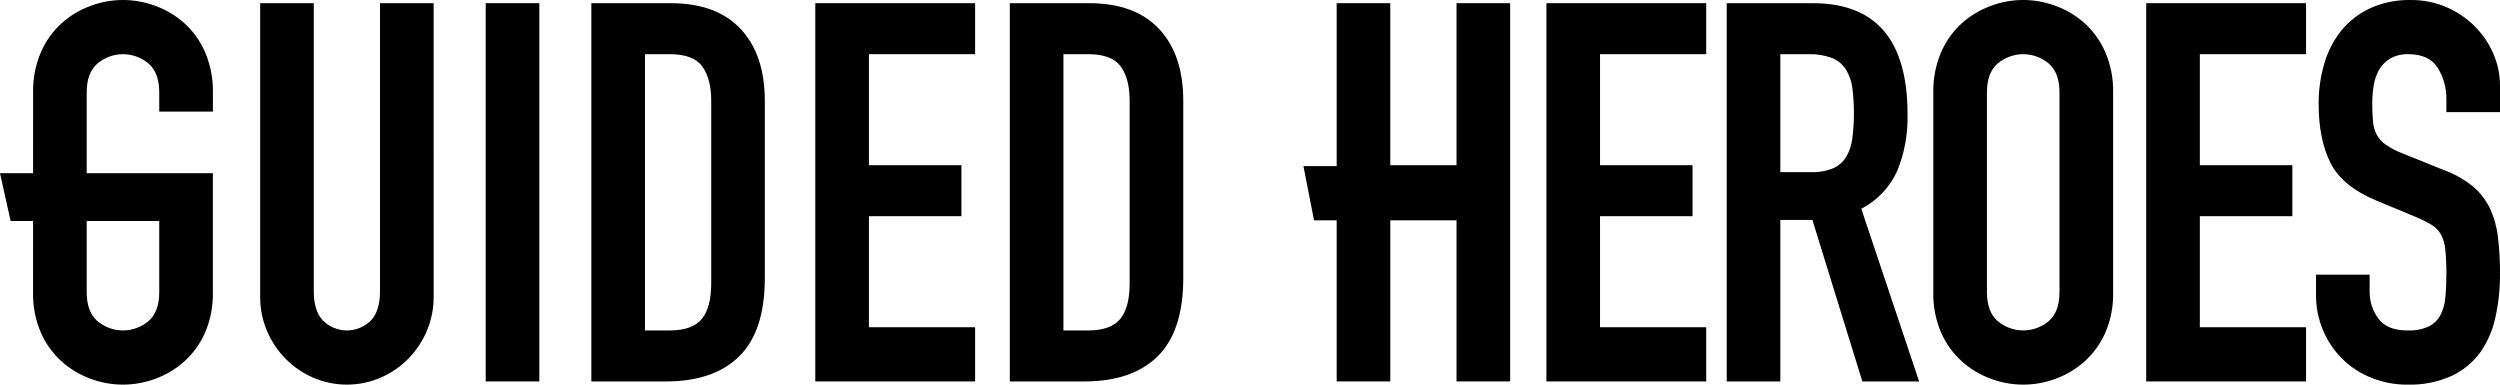 <svg width="156" height="24" viewBox="0 0 156 24" fill="none" xmlns="http://www.w3.org/2000/svg">
  <g clip-path="url(#clip0_206_46617)">
    <path
      d="M2.065 5.768C2.048 4.902 2.216 4.043 2.557 3.248C2.856 2.559 3.297 1.943 3.852 1.442C4.381 0.971 4.994 0.605 5.657 0.365C6.959 -0.122 8.39 -0.122 9.692 0.365C10.355 0.606 10.968 0.971 11.497 1.442C12.052 1.944 12.494 2.56 12.793 3.248C13.134 4.043 13.302 4.902 13.285 5.768V6.962H9.937V5.768C9.937 4.951 9.713 4.349 9.265 3.962C8.817 3.587 8.255 3.382 7.674 3.382C7.093 3.382 6.53 3.587 6.082 3.962C5.634 4.349 5.41 4.951 5.41 5.768V18.233C5.41 19.051 5.634 19.653 6.082 20.039C6.53 20.414 7.093 20.619 7.674 20.619C8.255 20.619 8.818 20.414 9.265 20.039C9.713 19.653 9.937 19.051 9.937 18.233V13.79H0.662L0 10.807H13.283V18.232C13.303 19.104 13.135 19.969 12.791 20.768C12.489 21.451 12.047 22.061 11.495 22.558C10.966 23.029 10.354 23.395 9.69 23.636C8.388 24.122 6.957 24.122 5.655 23.636C4.992 23.395 4.379 23.03 3.85 22.558C3.298 22.061 2.856 21.451 2.555 20.768C2.21 19.969 2.043 19.104 2.063 18.232L2.065 5.768Z"
      fill="currentColor" />
    <path
      d="M27.06 18.497C27.067 19.238 26.921 19.971 26.633 20.652C26.078 21.964 25.044 23.009 23.747 23.569C23.082 23.854 22.368 24 21.647 24C20.926 24 20.212 23.854 19.548 23.569C18.25 23.009 17.216 21.964 16.661 20.652C16.373 19.971 16.227 19.238 16.234 18.497V0.199H19.58V18.166C19.58 19.006 19.776 19.625 20.17 20.022C20.568 20.405 21.096 20.619 21.646 20.619C22.196 20.619 22.724 20.405 23.122 20.022C23.516 19.625 23.713 19.006 23.713 18.166V0.199H27.059L27.06 18.497Z"
      fill="currentColor" />
    <path d="M30.308 0.199H33.654V23.801H30.308V0.199Z" fill="currentColor" />
    <path
      d="M36.9 0.199H41.854C43.756 0.199 45.21 0.735 46.216 1.807C47.222 2.879 47.725 4.376 47.725 6.299V17.338C47.725 19.548 47.195 21.178 46.134 22.227C45.073 23.276 43.548 23.801 41.558 23.802H36.9V0.199ZM40.246 20.619H41.788C42.728 20.619 43.395 20.381 43.789 19.906C44.183 19.431 44.38 18.686 44.38 17.669V6.299C44.38 5.371 44.194 4.652 43.822 4.144C43.45 3.635 42.772 3.381 41.788 3.38H40.246V20.619Z"
      fill="currentColor" />
    <path
      d="M50.875 0.199H60.847V3.38H54.221V10.309H59.994V13.491H54.221V20.42H60.847V23.802H50.875V0.199Z"
      fill="currentColor" />
    <path
      d="M63.012 0.199H67.965C69.867 0.199 71.322 0.735 72.328 1.807C73.334 2.879 73.837 4.376 73.836 6.299V17.338C73.836 19.548 73.306 21.178 72.245 22.227C71.184 23.276 69.659 23.801 67.669 23.802H63.012V0.199ZM66.358 20.619H67.899C68.839 20.619 69.506 20.381 69.9 19.906C70.294 19.431 70.491 18.686 70.49 17.669V6.299C70.49 5.371 70.305 4.652 69.933 4.144C69.561 3.635 68.883 3.381 67.899 3.38H66.358V20.619Z"
      fill="currentColor" />
    <path
      d="M83.408 0.199H86.754V10.309H90.887V0.199H94.233V23.801H90.887V13.292H86.755V23.801H83.408V0.199Z"
      fill="currentColor" />
    <path
      d="M96.496 0.199H106.468V3.38H99.842V10.309H105.615V13.491H99.842V20.42H106.468V23.802H96.496V0.199Z"
      fill="currentColor" />
    <path
      d="M107.747 0.199H113.127C117.063 0.199 119.031 2.509 119.031 7.127C119.062 8.336 118.844 9.538 118.392 10.658C117.928 11.681 117.136 12.516 116.145 13.028L119.753 23.802H116.21L113.094 13.724H111.093V23.802H107.747V0.199ZM111.093 10.741H112.996C113.478 10.761 113.959 10.676 114.406 10.492C114.739 10.341 115.019 10.093 115.21 9.779C115.41 9.427 115.538 9.038 115.587 8.635C115.718 7.59 115.718 6.532 115.587 5.486C115.536 5.074 115.396 4.678 115.177 4.326C114.967 4.004 114.663 3.755 114.308 3.613C113.835 3.442 113.334 3.363 112.832 3.381H111.093L111.093 10.741Z"
      fill="currentColor" />
    <path
      d="M120.639 5.768C120.622 4.902 120.79 4.043 121.131 3.248C121.43 2.559 121.872 1.943 122.427 1.442C122.956 0.971 123.568 0.605 124.232 0.365C125.534 -0.122 126.965 -0.122 128.267 0.365C128.93 0.606 129.543 0.971 130.072 1.442C130.627 1.944 131.068 2.56 131.368 3.248C131.709 4.043 131.876 4.902 131.859 5.768V18.232C131.88 19.103 131.712 19.969 131.368 20.768C131.066 21.45 130.624 22.061 130.072 22.558C129.543 23.029 128.93 23.395 128.267 23.636C126.965 24.122 125.534 24.122 124.232 23.636C123.568 23.395 122.956 23.029 122.427 22.558C121.875 22.061 121.433 21.45 121.131 20.768C120.787 19.969 120.619 19.103 120.639 18.232V5.768ZM123.985 18.232C123.985 19.05 124.209 19.652 124.657 20.039C125.105 20.414 125.668 20.619 126.249 20.619C126.83 20.619 127.393 20.414 127.84 20.039C128.288 19.652 128.512 19.05 128.512 18.232V5.768C128.512 4.951 128.288 4.348 127.84 3.961C127.393 3.587 126.83 3.382 126.249 3.382C125.668 3.382 125.105 3.587 124.657 3.961C124.209 4.348 123.985 4.951 123.985 5.768V18.232Z"
      fill="currentColor" />
    <path
      d="M133.924 0.199H143.896V3.38H137.27V10.309H143.043V13.491H137.27V20.42H143.896V23.802H133.924V0.199Z"
      fill="currentColor" />
    <path
      d="M156 6.996H152.654V6.233C152.672 5.525 152.484 4.828 152.112 4.228C151.752 3.664 151.145 3.382 150.292 3.383C149.898 3.366 149.507 3.457 149.16 3.647C148.878 3.811 148.641 4.045 148.471 4.326C148.3 4.623 148.184 4.948 148.127 5.286C148.06 5.664 148.027 6.046 148.029 6.43C148.025 6.822 148.042 7.215 148.078 7.606C148.102 7.896 148.185 8.179 148.324 8.435C148.467 8.68 148.664 8.889 148.898 9.048C149.222 9.263 149.568 9.441 149.931 9.578L152.49 10.609C153.142 10.844 153.752 11.186 154.295 11.62C154.742 11.991 155.105 12.455 155.361 12.979C155.625 13.544 155.797 14.149 155.869 14.769C155.962 15.534 156.006 16.303 156 17.073C156.007 18.004 155.908 18.933 155.705 19.841C155.536 20.63 155.206 21.375 154.738 22.029C154.27 22.653 153.655 23.148 152.95 23.471C152.092 23.848 151.162 24.029 150.227 24.001C149.452 24.008 148.683 23.861 147.964 23.569C147.294 23.305 146.684 22.907 146.168 22.401C145.653 21.894 145.243 21.288 144.962 20.619C144.664 19.918 144.513 19.162 144.52 18.398V17.139H147.865V18.2C147.859 18.803 148.05 19.391 148.406 19.874C148.767 20.371 149.374 20.62 150.226 20.62C150.682 20.643 151.137 20.558 151.555 20.371C151.859 20.218 152.111 19.975 152.277 19.675C152.454 19.331 152.56 18.953 152.588 18.565C152.632 18.124 152.654 17.637 152.654 17.107C152.659 16.598 152.637 16.088 152.588 15.582C152.563 15.245 152.468 14.918 152.31 14.62C152.165 14.375 151.962 14.17 151.719 14.024C151.398 13.835 151.063 13.669 150.719 13.527L148.324 12.532C146.881 11.936 145.913 11.146 145.421 10.162C144.928 9.178 144.682 7.946 144.683 6.466C144.678 5.613 144.8 4.763 145.043 3.946C145.26 3.196 145.622 2.498 146.11 1.891C146.597 1.304 147.207 0.834 147.897 0.515C148.691 0.158 149.554 -0.018 150.423 0.001C151.207 -0.008 151.984 0.15 152.703 0.466C153.366 0.757 153.967 1.173 154.475 1.692C154.955 2.184 155.34 2.763 155.606 3.399C155.865 4.012 155.999 4.672 156 5.339L156 6.996Z"
      fill="currentColor" />
    <path d="M81.996 13.749L81.334 10.367H93.66V13.749H81.996Z" fill="currentColor" />
  </g>
  <defs>
    <clipPath id="clip0_206_46617">
      <rect width="156" height="24" fill="currentColor" />
    </clipPath>
  </defs>
</svg>